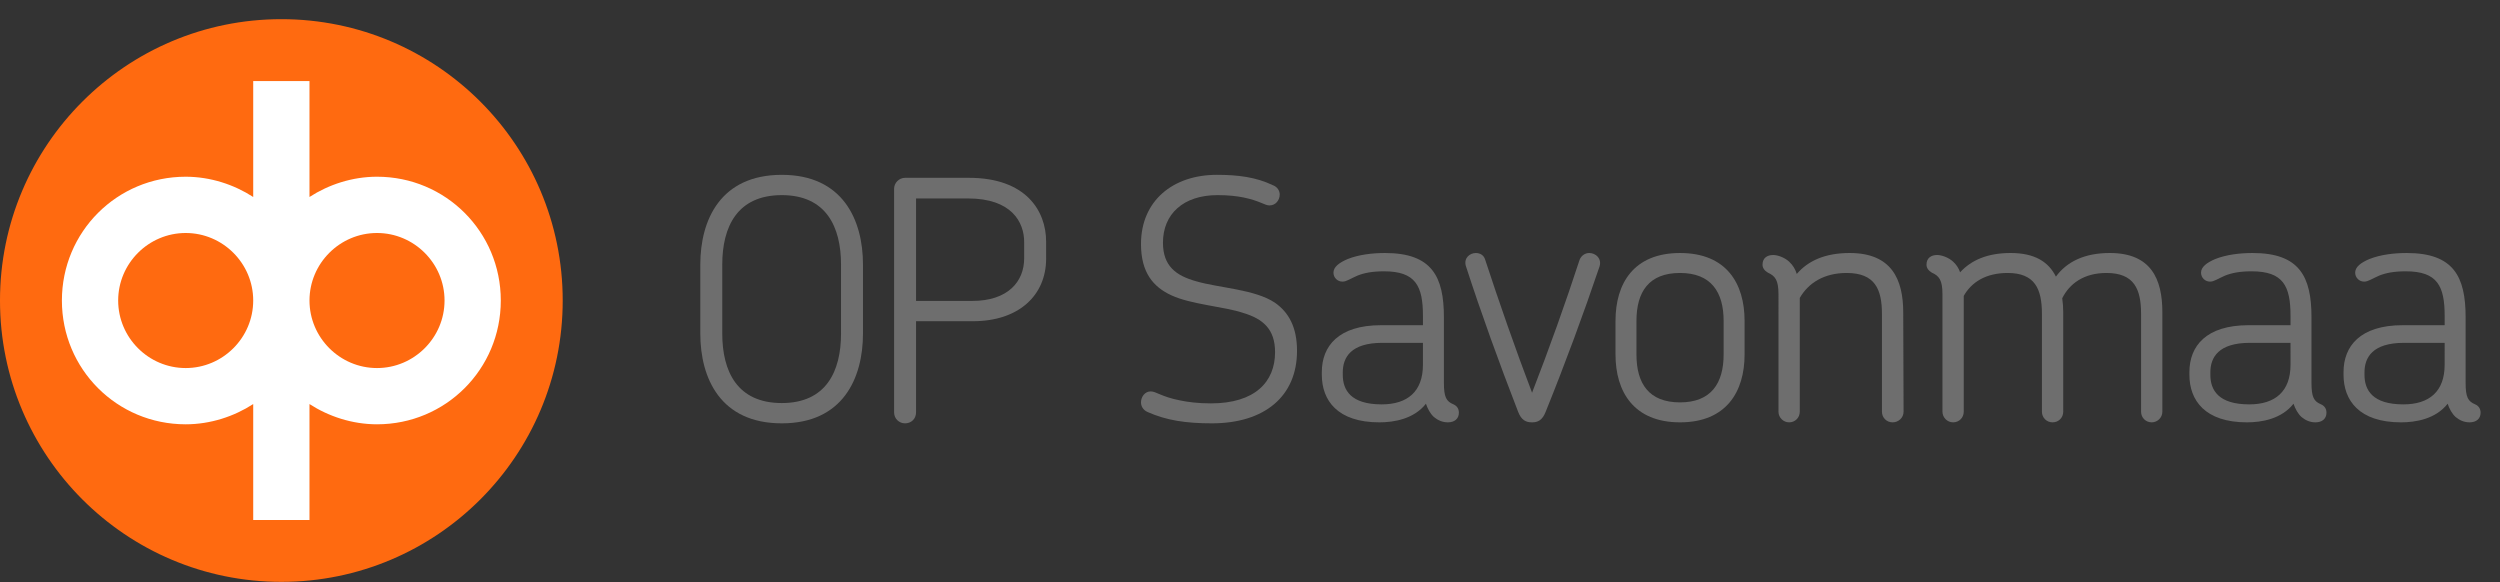 <?xml version="1.0" encoding="iso-8859-1"?>
<!-- Generator: Adobe Illustrator 25.1.0, SVG Export Plug-In . SVG Version: 6.00 Build 0)  -->
<svg version="1.1" id="Layer_1" xmlns="http://www.w3.org/2000/svg" xmlns:xlink="http://www.w3.org/1999/xlink" x="0px" y="0px"
	 viewBox="0 0 730.45 170.078" style="enable-background:new 0 0 730.45 170.078;" xml:space="preserve">
<rect x="0" y="0" width="730.45" height="170.078" fill="#333333" stroke="none"/>
<g>
	<defs>
		<rect id="SVGID_1_" y="5.586" width="731.986" height="164.659"/>
	</defs>
	<clipPath id="SVGID_2_">
		<use xlink:href="#SVGID_1_"  style="overflow:visible;"/>
	</clipPath>
	<path style="clip-path:url(#SVGID_2_);fill:#FF6A10;" d="M82.205,5.601c45.401,0,82.206,36.805,82.206,82.206
		c0,45.398-36.805,82.203-82.206,82.203S-0.001,133.205-0.001,87.807C-0.001,42.405,36.804,5.601,82.205,5.601"/>
	<path style="clip-path:url(#SVGID_2_);fill:#FFFFFF;" d="M90.425,151.926H73.983v-33.868c-5.588,3.616-12.494,5.917-19.728,5.917
		c-20.058,0-36.17-16.113-36.17-36.17s16.113-36.17,36.17-36.17c7.235,0,14.14,2.302,19.728,5.921V23.687h16.442v33.868
		c5.592-3.619,12.494-5.921,19.728-5.921c20.058,0,36.17,16.113,36.17,36.17s-16.113,36.17-36.17,36.17
		c-7.235,0-14.137-2.302-19.728-5.917V151.926z M110.154,68.077c-10.85,0-19.728,8.878-19.728,19.728s8.878,19.732,19.728,19.732
		s19.732-8.881,19.732-19.732S121.004,68.077,110.154,68.077 M54.255,68.077c-10.85,0-19.728,8.878-19.728,19.728
		s8.878,19.732,19.728,19.732s19.728-8.881,19.728-19.732S65.106,68.077,54.255,68.077"/>
	<path style="clip-path:url(#SVGID_2_);fill:#6E6E6E;" d="M228.429,123.691c-17.886,0-23.814-13.121-23.814-26.243V77.326
		c0-13.121,5.928-26.243,23.814-26.243c17.79,0,23.718,13.121,23.718,26.243v20.123C252.147,110.57,246.219,123.691,228.429,123.691
		 M245.732,77.326c0-11.08-4.374-20.315-17.303-20.315c-13.025,0-17.399,9.235-17.399,20.315v20.123
		c0,11.08,4.374,20.315,17.399,20.315c12.929,0,17.303-9.235,17.303-20.315V77.326z"/>
	<path style="clip-path:url(#SVGID_2_);fill:#6E6E6E;" d="M284.275,93.851h-16.624v26.634c0,1.846-1.358,3.207-3.207,3.207
		c-1.746,0-3.207-1.362-3.207-3.207V55.163c0-1.746,1.461-3.207,3.207-3.207h18.665c16.624,0,22.548,9.622,22.548,18.665v4.957
		C305.657,86.27,297.688,93.851,284.275,93.851 M299.242,70.716c0-5.736-3.595-12.734-16.425-12.734h-15.166v29.941h16.428
		c10.401,0,15.162-5.64,15.162-12.442V70.716z"/>
	<path style="clip-path:url(#SVGID_2_);fill:#6E6E6E;" d="M354.081,123.692c-7.581,0-13.317-0.875-18.761-3.303
		c-1.358-0.583-1.942-1.75-1.942-2.82c0-1.653,1.166-3.207,2.816-3.207c1.657,0,3.111,1.554,8.555,2.624
		c2.333,0.487,5.252,0.875,9.039,0.875c12.83,0,18.761-6.223,18.761-14.967c0-6.71-3.499-9.722-9.331-11.471
		c-5.444-1.849-15.166-2.432-20.997-5.152c-5.249-2.432-8.844-6.61-8.844-14.97c0-12.638,9.331-20.219,22.16-20.219
		c6.219,0,11.471,0.683,16.332,3.015c1.358,0.487,2.038,1.65,2.038,2.72c0,1.653-1.166,3.207-3.012,3.207
		c-1.358,0-2.82-1.362-7.581-2.333c-1.945-0.388-4.374-0.679-7.585-0.679c-10.01,0-15.938,5.54-15.938,13.9
		c0,6.802,3.787,9.622,9.718,11.276c6.614,1.945,17.107,2.333,22.939,6.219c4.086,2.82,6.514,7.194,6.514,14.096
		C378.965,115.819,369.443,123.692,354.081,123.692"/>
	<path style="clip-path:url(#SVGID_2_);fill:#6E6E6E;" d="M423.048,123.4c-1.557,0-2.919-0.583-4.082-1.554
		c-1.07-0.974-1.849-2.432-2.336-3.89c-3.499,4.473-9.331,5.444-13.608,5.444c-12.247,0-16.812-6.415-16.812-13.9v-0.779
		c0-7.581,4.857-13.704,17.3-13.704h12.247v-2.72c0-8.751-2.137-13.025-11.368-13.025c-3.502,0-5.835,0.484-7.78,1.262
		c-2.233,0.974-3.207,1.75-4.37,1.75c-1.461,0-2.628-1.166-2.628-2.624c0-1.65,1.65-2.916,4.182-3.986
		c3.204-1.262,7.094-1.75,10.888-1.75c13.704,0,17.2,6.902,17.2,18.761v19.148c0,4.182,0.679,5.444,2.82,6.319
		c1.07,0.487,1.557,1.362,1.557,2.429C426.255,122.43,424.893,123.4,423.048,123.4 M415.755,100.17h-11.859
		c-9.231,0-11.564,4.278-11.564,8.648v0.683c0,4.47,2.333,8.651,11.368,8.651c7.585,0,12.054-3.791,12.054-11.567V100.17z"/>
	<path style="clip-path:url(#SVGID_2_);fill:#6E6E6E;" d="M451.623,120.29c-0.971,2.528-2.333,3.111-3.986,3.111
		c-1.75,0-3.108-0.583-4.082-3.111c-5.54-14.288-10.789-28.771-15.262-42.575c-0.679-2.333,1.17-3.791,2.919-3.791
		c1.166,0,2.329,0.583,2.72,1.945c4.082,12.442,8.751,25.855,13.704,38.88c5.056-13.025,9.818-26.342,13.903-38.88
		c0.583-1.362,1.746-1.945,2.816-1.945c1.846,0,3.695,1.554,3.015,3.89C462.704,91.615,457.359,106.098,451.623,120.29"/>
	<path style="clip-path:url(#SVGID_2_);fill:#6E6E6E;" d="M490.875,123.4c-13.509,0-18.857-8.943-18.857-19.828v-9.818
		c0-10.984,5.348-19.831,18.857-19.831c13.512,0,18.857,8.847,18.857,19.831v9.818C509.732,114.457,504.387,123.4,490.875,123.4
		 M503.609,93.754c0-8.456-3.695-13.999-12.734-13.999c-9.139,0-12.734,5.544-12.734,13.999v9.818
		c0,8.456,3.595,13.996,12.734,13.996c9.039,0,12.734-5.54,12.734-13.996V93.754z"/>
	<path style="clip-path:url(#SVGID_2_);fill:#6E6E6E;" d="M552.978,123.4c-1.753,0-3.111-1.358-3.111-3.111V91.714
		c0-7.194-2.041-11.958-10.301-11.958c-6.614,0-11.18,2.916-13.708,7.293v33.241c0,1.753-1.362,3.111-3.111,3.111
		c-1.65,0-3.111-1.358-3.111-3.111V85.978c0-4.178-0.971-5.348-3.108-6.319c-0.971-0.583-1.554-1.358-1.554-2.333
		c0-1.945,1.358-2.82,3.108-2.82c1.262,0,3.307,0.683,4.665,1.945c1.166,1.067,1.849,2.333,2.237,3.595
		c3.307-3.887,8.36-6.123,15.457-6.123c12.247,0,15.646,7.681,15.646,17.399l0.099,28.966
		C556.185,122.042,554.727,123.4,552.978,123.4"/>
	<path style="clip-path:url(#SVGID_2_);fill:#6E6E6E;" d="M628.688,123.4c-1.75,0-3.108-1.358-3.108-3.111V91.714
		c0-7.29-2.045-11.958-10.113-11.958c-6.607,0-10.789,3.111-12.926,7.389c0.196,1.362,0.292,2.72,0.292,4.082v29.062
		c0,1.753-1.362,3.111-3.108,3.111c-1.753,0-3.115-1.358-3.115-3.111V91.714c0-7.29-2.038-11.958-10.013-11.958
		c-6.415,0-10.59,2.724-12.83,6.706v33.827c0,1.753-1.358,3.111-3.108,3.111c-1.65,0-3.111-1.358-3.111-3.111V85.978
		c0-4.178-0.971-5.348-3.108-6.319c-0.974-0.583-1.557-1.358-1.557-2.333c0-1.945,1.362-2.82,3.111-2.82
		c1.262,0,3.307,0.683,4.665,1.945c0.971,0.875,1.65,1.945,2.041,3.111c3.307-3.598,8.065-5.64,14.775-5.64
		c7.098,0,11.08,2.624,13.221,6.902c3.204-4.374,8.356-6.902,15.746-6.902c12.051,0,15.358,7.585,15.358,17.303v29.062
		C631.799,122.042,630.338,123.4,628.688,123.4"/>
	<path style="clip-path:url(#SVGID_2_);fill:#6E6E6E;" d="M676.539,123.4c-1.557,0-2.919-0.583-4.082-1.554
		c-1.07-0.974-1.849-2.432-2.336-3.89c-3.499,4.473-9.331,5.444-13.608,5.444c-12.247,0-16.812-6.415-16.812-13.9v-0.779
		c0-7.581,4.857-13.704,17.299-13.704h12.247v-2.72c0-8.751-2.137-13.025-11.368-13.025c-3.502,0-5.835,0.484-7.78,1.262
		c-2.233,0.974-3.207,1.75-4.37,1.75c-1.461,0-2.628-1.166-2.628-2.624c0-1.65,1.65-2.916,4.182-3.986
		c3.204-1.262,7.094-1.75,10.888-1.75c13.704,0,17.2,6.902,17.2,18.761v19.148c0,4.182,0.679,5.444,2.82,6.319
		c1.07,0.487,1.557,1.362,1.557,2.429C679.747,122.43,678.385,123.4,676.539,123.4 M669.246,100.17h-11.859
		c-9.231,0-11.564,4.278-11.564,8.648v0.683c0,4.47,2.333,8.651,11.368,8.651c7.585,0,12.054-3.791,12.054-11.567V100.17z"/>
	<path style="clip-path:url(#SVGID_2_);fill:#6E6E6E;" d="M721.573,123.4c-1.557,0-2.919-0.583-4.082-1.554
		c-1.07-0.974-1.849-2.432-2.336-3.89c-3.499,4.473-9.331,5.444-13.608,5.444c-12.247,0-16.812-6.415-16.812-13.9v-0.779
		c0-7.581,4.857-13.704,17.299-13.704h12.247v-2.72c0-8.751-2.137-13.025-11.368-13.025c-3.502,0-5.835,0.484-7.78,1.262
		c-2.233,0.974-3.207,1.75-4.37,1.75c-1.461,0-2.628-1.166-2.628-2.624c0-1.65,1.65-2.916,4.182-3.986
		c3.204-1.262,7.094-1.75,10.888-1.75c13.704,0,17.2,6.902,17.2,18.761v19.148c0,4.182,0.679,5.444,2.82,6.319
		c1.07,0.487,1.557,1.362,1.557,2.429C724.781,122.43,723.419,123.4,721.573,123.4 M714.28,100.17h-11.859
		c-9.231,0-11.564,4.278-11.564,8.648v0.683c0,4.47,2.333,8.651,11.368,8.651c7.585,0,12.054-3.791,12.054-11.567V100.17z"/>
</g>
</svg>
